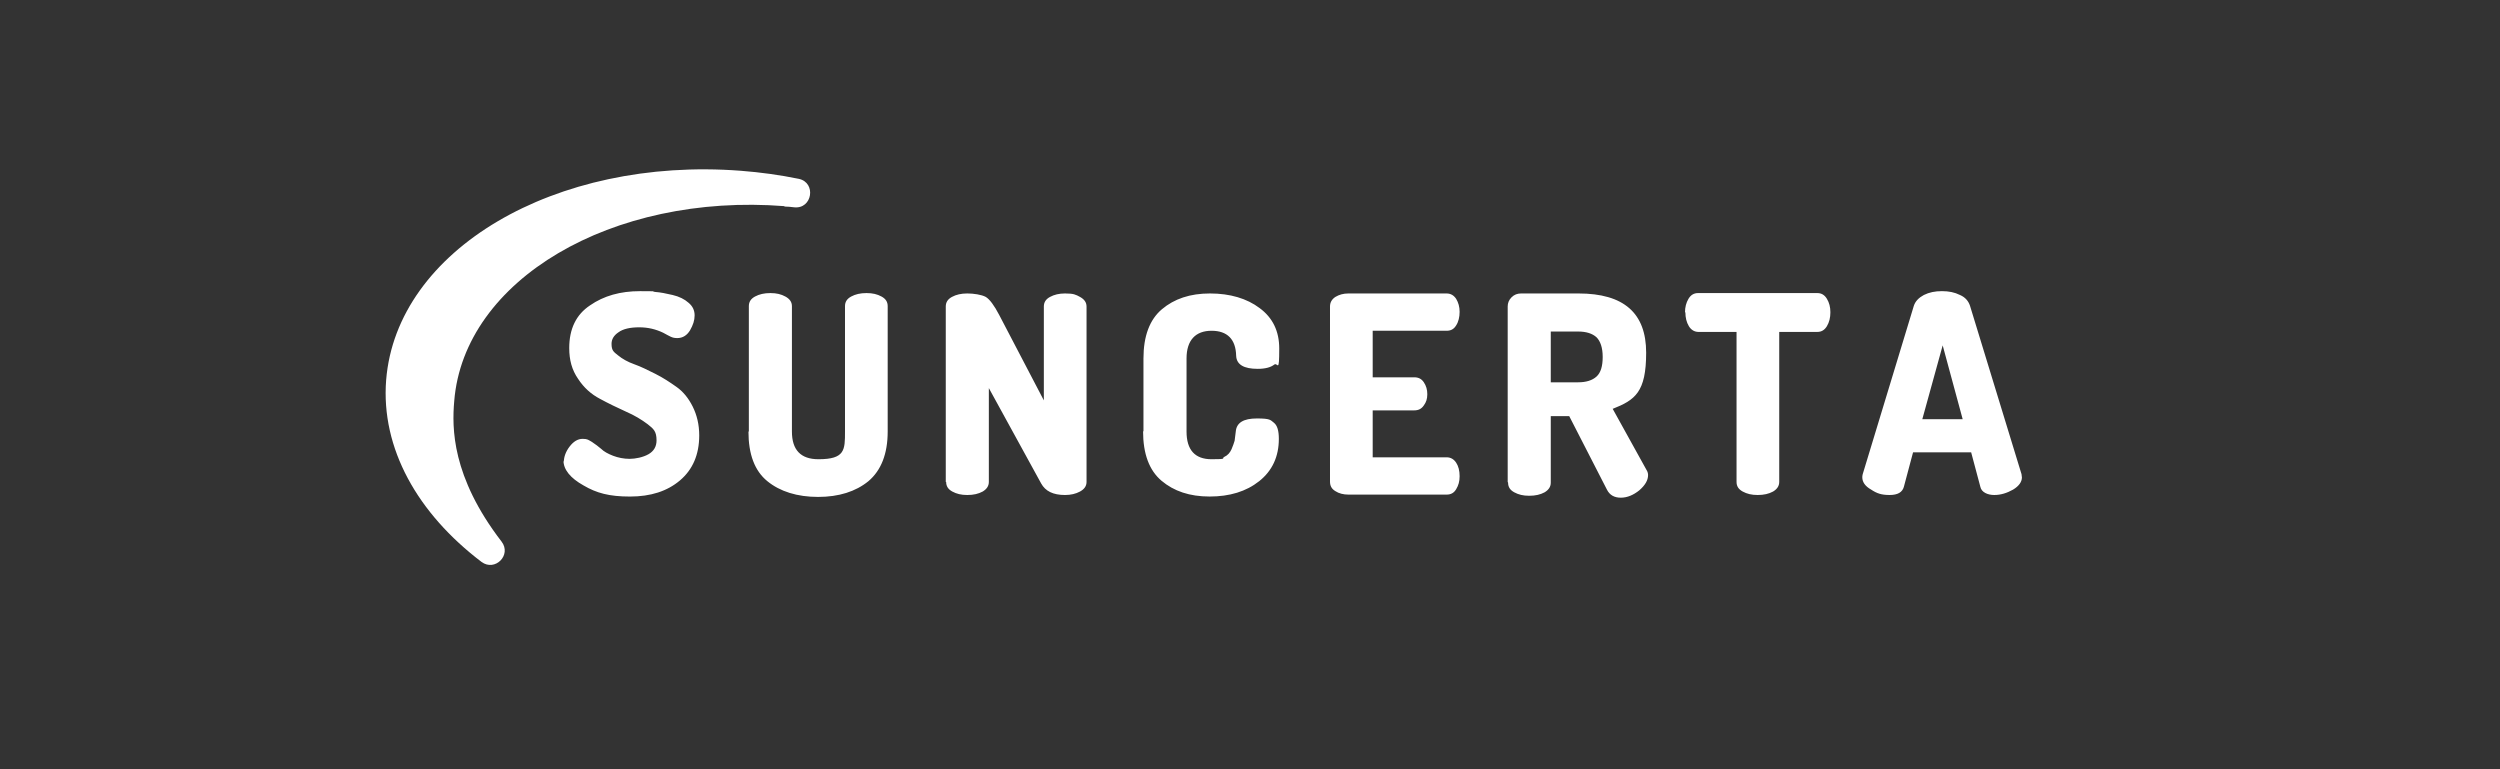 <svg xmlns="http://www.w3.org/2000/svg" id="Layer_1" viewBox="0 0 650 200"><rect x="0" y="0" width="650" height="200" fill="#333333" stroke="none"/><defs><style>.cls-1{fill:#fff}</style></defs><path d="M146.6 120.1c0-1.3.5-2.7 1.5-4s2.1-2 3.4-2 1.5.3 2.4.8q1.35.9 2.4 1.8c.7.7 1.8 1.3 3.1 1.8s2.8.8 4.3.8 3.5-.4 4.9-1.2q2.1-1.2 2.1-3.6c0-2.4-.8-3-2.3-4.2-1.6-1.2-3.4-2.3-5.7-3.3-2.2-1-4.5-2.1-6.7-3.3-2.3-1.2-4.2-2.9-5.7-5.2-1.6-2.3-2.3-4.9-2.3-8q0-7.5 5.4-11.1c3.6-2.5 7.9-3.7 13-3.7s2.6 0 3.9.2c1.4.1 2.9.4 4.6.8s3.1 1.1 4.1 2c1.1.9 1.6 2 1.6 3.3s-.4 2.5-1.2 3.9c-.8 1.3-1.9 2-3.3 2s-1.8-.4-3.7-1.4c-1.9-.9-3.9-1.4-6.2-1.4s-4.2.4-5.4 1.3q-1.8 1.2-1.8 3c0 1.8.6 2.1 1.7 3s2.5 1.7 4.2 2.3 3.5 1.5 5.5 2.5 3.8 2.2 5.5 3.4q2.55 1.8 4.2 5.1c1.1 2.2 1.7 4.7 1.7 7.5 0 5-1.7 8.9-5 11.7s-7.6 4.2-13 4.2-8.7-.9-12.1-2.9c-3.4-1.9-5.2-4.1-5.2-6.5Zm48.1-7.9V79.6c0-1.1.5-1.9 1.6-2.5s2.4-.9 4-.9 2.8.3 3.9.9 1.7 1.4 1.7 2.5v32.6q0 7.2 6.9 7.2c6.9 0 6.9-2.4 6.9-7.2V79.6c0-1.1.5-1.9 1.6-2.5s2.4-.9 4-.9 2.8.3 3.9.9 1.6 1.4 1.6 2.5v32.6c0 5.8-1.7 10.1-5 12.9-3.3 2.7-7.7 4.1-13.1 4.1s-9.9-1.4-13.2-4.1-4.9-7-4.9-12.9Zm51.2 13.1V79.7c0-1.1.5-1.9 1.6-2.5s2.4-.9 4-.9 3.7.3 4.8.9c1 .6 2.2 2.2 3.5 4.7l11.6 22.2V79.7c0-1.1.5-1.9 1.6-2.5q1.65-.9 3.9-.9c2.25 0 2.8.3 3.9.9s1.7 1.4 1.7 2.5v45.6c0 1.1-.6 1.9-1.7 2.5q-1.65.9-3.9.9c-3.1 0-5.1-1-6.2-3l-13.6-24.8v24.4c0 1.1-.6 1.9-1.6 2.5-1.1.6-2.4.9-4 .9s-2.8-.3-3.9-.9-1.6-1.4-1.6-2.5Zm51.4-13.1v-19c0-5.8 1.6-10.1 4.8-12.8s7.3-4.1 12.5-4.1 9.6 1.3 12.9 3.8q5.1 3.75 5.1 10.5c0 6.75-.4 3.5-1.3 4.2s-2.3 1.1-4.3 1.1c-3.6 0-5.5-1.1-5.6-3.4-.1-4.3-2.3-6.5-6.4-6.5s-6.5 2.4-6.5 7.2v19c0 4.8 2.2 7.2 6.5 7.2s2.5-.2 3.3-.6c.9-.4 1.5-1.1 1.9-2s.6-1.6.8-2.2q.15-.9.3-2.4c.2-2.3 2-3.4 5.5-3.4s3.5.4 4.4 1.1 1.3 2.1 1.3 4.2c0 4.6-1.7 8.3-5.1 11s-7.7 4-12.9 4-9.3-1.4-12.5-4.1q-4.8-4.05-4.8-12.9Zm48.5 13.1V79.7c0-1.1.5-1.9 1.4-2.5 1-.6 2.1-.9 3.4-.9h25.5c1.1 0 1.9.5 2.5 1.4.6 1 .9 2.1.9 3.4s-.3 2.6-.9 3.5c-.6 1-1.4 1.4-2.5 1.4h-19.2v12.1h10.8c1.1 0 1.9.4 2.5 1.3s.9 1.9.9 3.1-.3 2.1-.9 2.9c-.6.9-1.4 1.3-2.5 1.3h-10.8v12.2h19.2c1.1 0 1.9.5 2.5 1.4s.9 2.1.9 3.5-.3 2.4-.9 3.4-1.4 1.4-2.5 1.4h-25.5c-1.3 0-2.5-.3-3.4-.9-1-.6-1.4-1.4-1.4-2.5Zm46.2 0V79.7c0-.9.3-1.7 1-2.4s1.5-1 2.5-1h14.9c11.8 0 17.6 5.1 17.6 15.4s-2.9 12.3-8.7 14.6l8.8 15.9c.2.3.4.8.4 1.3 0 1.4-.8 2.7-2.3 4-1.5 1.2-3.1 1.9-4.8 1.9s-2.9-.7-3.6-2.1l-9.8-19.1h-4.8v17.3c0 1.1-.6 1.9-1.6 2.5-1.1.6-2.4.9-4 .9s-2.8-.3-3.9-.9-1.6-1.4-1.6-2.5Zm11.2-25.9h7.1q3.15 0 4.8-1.5c1.1-1 1.6-2.7 1.6-5.1s-.6-4.1-1.6-5.1q-1.65-1.5-4.8-1.5h-7.1v13.3Zm34.9-18.2c0-1.3.3-2.5.9-3.5s1.4-1.5 2.5-1.5h31c1.1 0 1.9.5 2.5 1.5s.9 2.1.9 3.5-.3 2.6-.9 3.6-1.4 1.5-2.5 1.5h-9.9v39c0 1.1-.6 1.9-1.6 2.5-1.1.6-2.4.9-4 .9s-2.8-.3-3.9-.9-1.6-1.4-1.6-2.5v-39h-9.9c-1 0-1.9-.5-2.5-1.5q-.9-1.5-.9-3.6Zm46.1 42.9c0-.2 0-.4.1-.8l13.3-43.8c.4-1.2 1.3-2.1 2.6-2.8 1.4-.7 2.9-1 4.7-1s3.3.3 4.7 1c1.4.6 2.2 1.6 2.6 2.8l13.4 43.8c0 .4.1.6.1.8 0 1.2-.8 2.3-2.3 3.2-1.6.9-3.2 1.4-4.9 1.4s-3.3-.7-3.6-2.1l-2.4-9h-15.1l-2.4 9c-.4 1.4-1.6 2.1-3.7 2.1s-3.3-.4-4.8-1.4c-1.6-.9-2.3-2-2.3-3.2m15.6-15.1h10.5l-5.2-19.2z" class="cls-1"/><path d="M203.9 53.7c.9 0 1.7.1 2.6.2 4.7.5 5.8-6.4 1.2-7.4-4.9-1-9.9-1.7-15.1-2.1-48.3-3.7-89.5 20.6-92.2 54.4-1.4 17.8 8.2 34.7 24.8 47.3 3.5 2.6 7.9-1.8 5.2-5.3-13-16.9-12.9-29.6-12.3-36.5 2.5-31.5 41-54.2 85.9-50.7Z" class="cls-1"/></svg>
